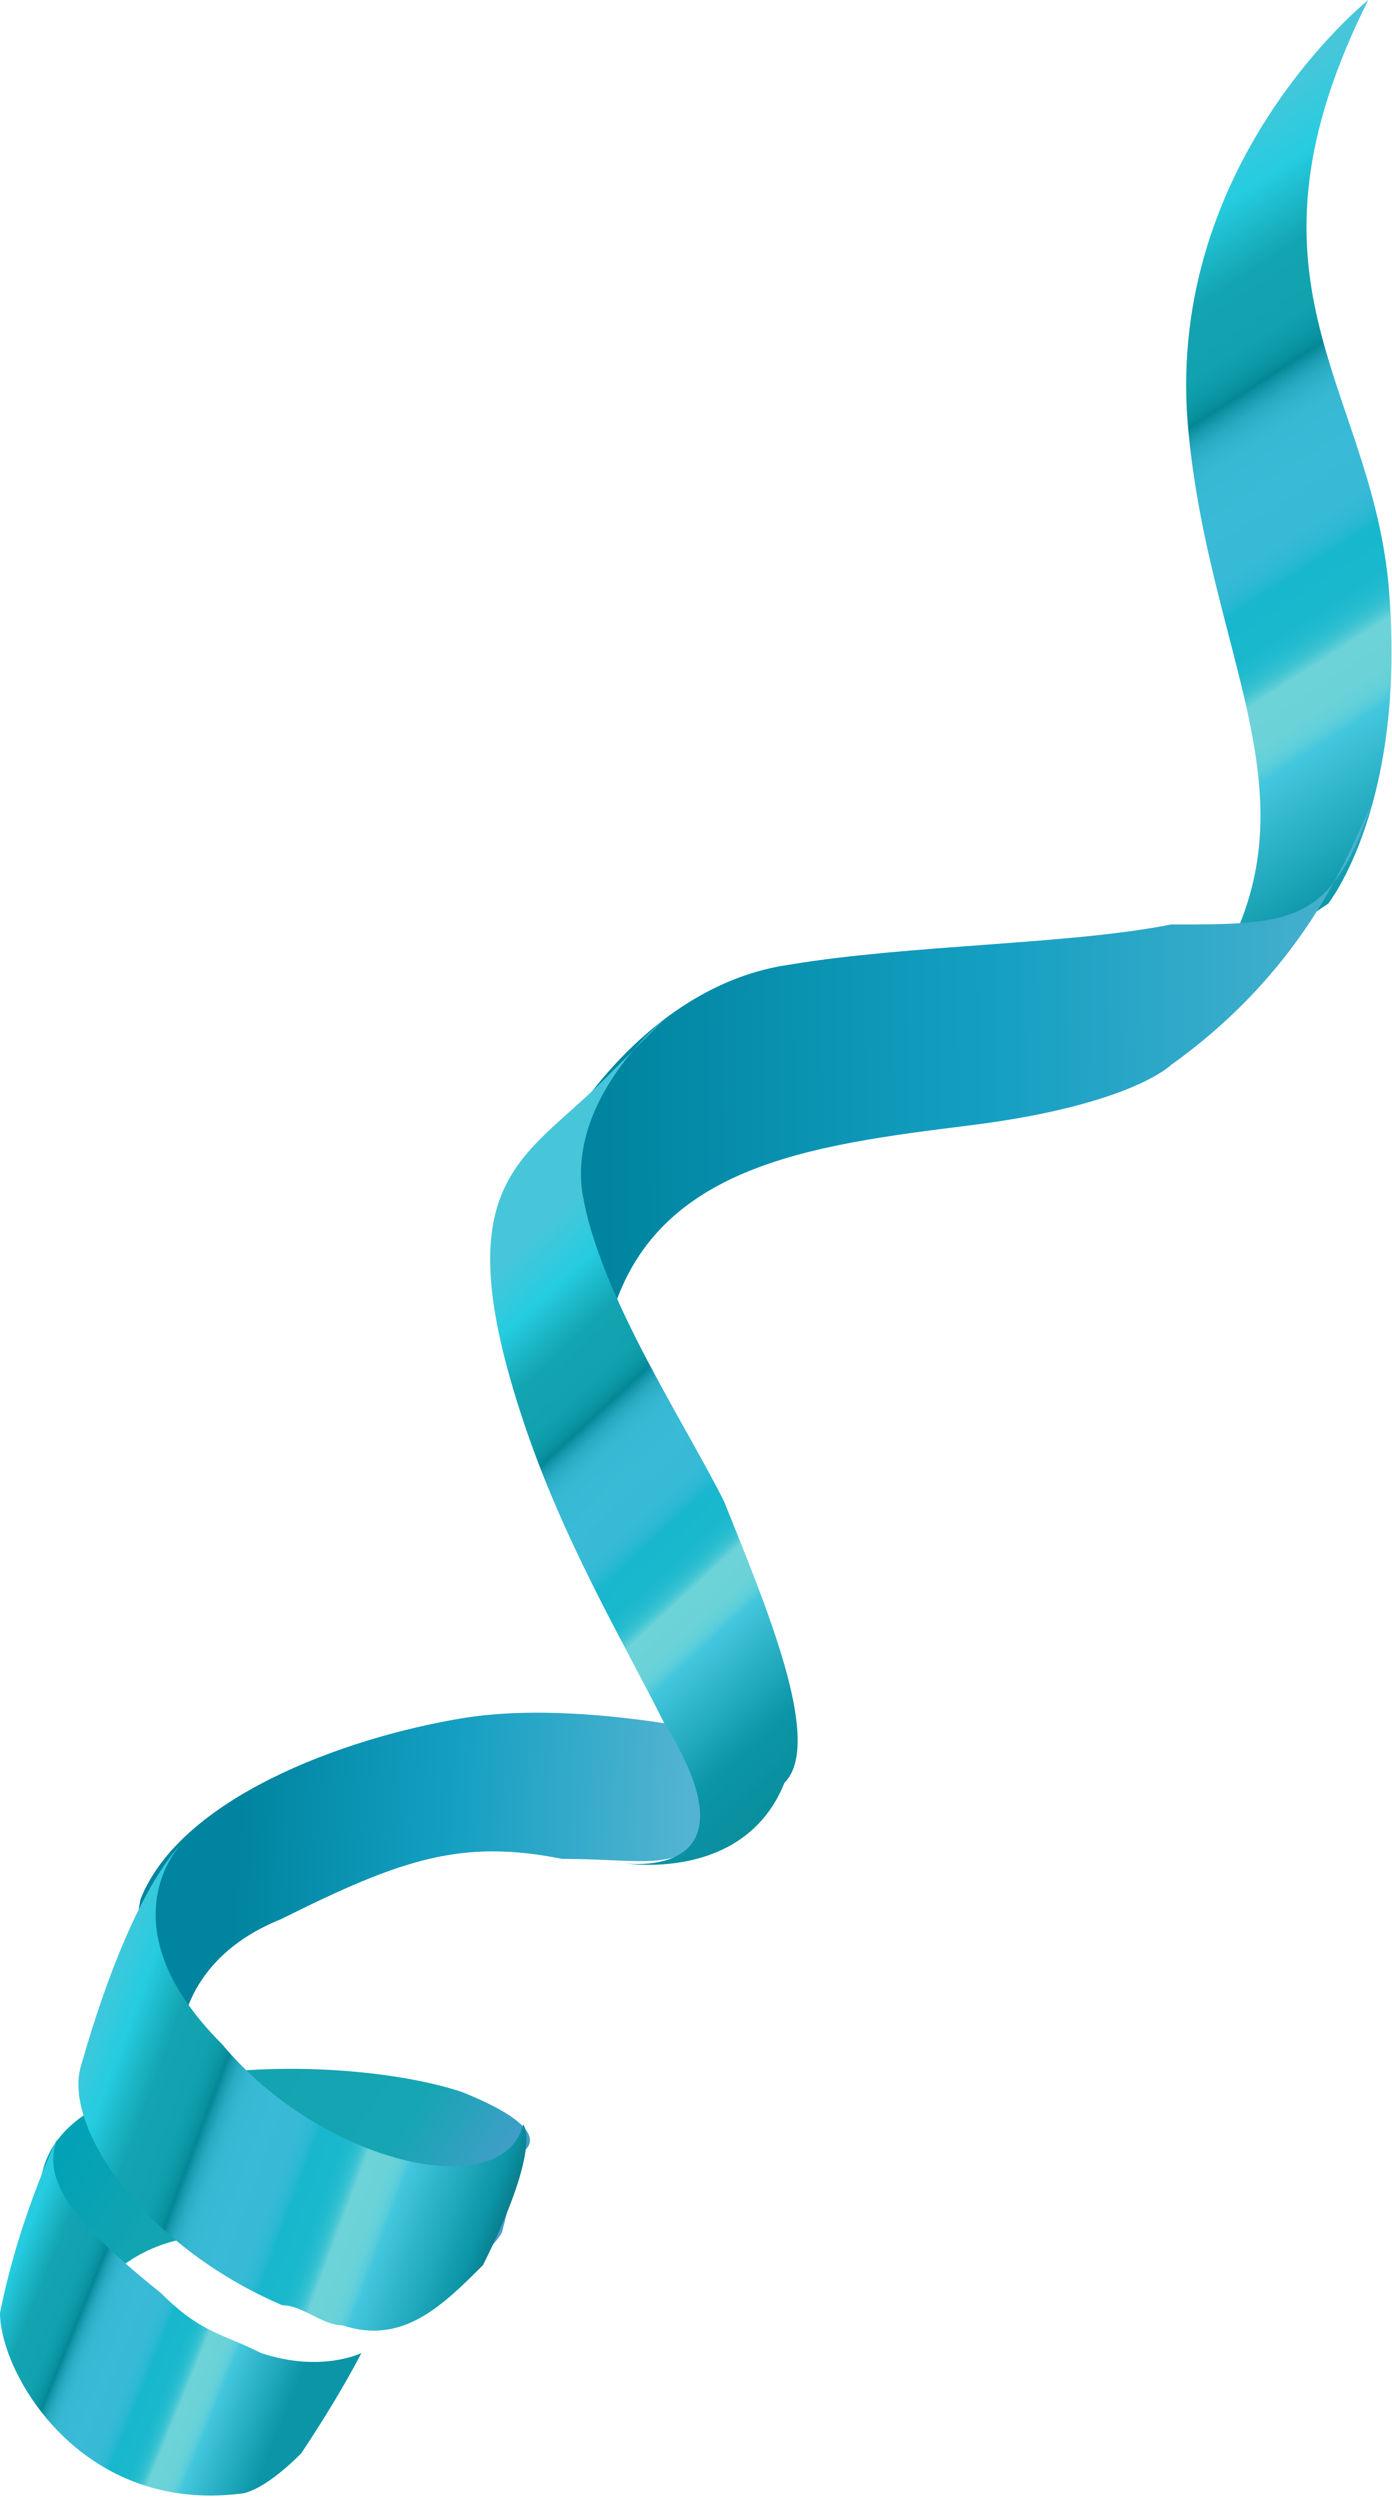 <?xml version="1.0" encoding="UTF-8"?> <svg xmlns="http://www.w3.org/2000/svg" width="142" height="255" viewBox="0 0 142 255" fill="none"> <path d="M8.196 235.888C8.196 235.888 14.341 223.598 30.726 229.743C47.11 235.888 51.207 227.695 51.207 227.695L53.255 219.502C53.255 219.502 57.351 217.454 47.11 213.357C34.822 209.26 4.1 209.26 4.1 223.598C4.1 239.985 8.196 235.888 8.196 235.888Z" fill="url(#paint0_linear)"></path> <path d="M6.144 217.454C6.144 217.454 2.048 225.647 0 235.889C0 242.034 8.192 256.372 24.577 254.324C24.577 254.324 26.625 254.324 30.722 250.227C34.818 244.082 36.866 239.985 36.866 239.985C36.866 239.985 32.77 242.034 26.625 239.985C22.529 237.937 20.481 237.937 16.385 233.841C6.144 225.647 4.096 221.551 6.144 217.454Z" fill="url(#paint1_linear)"></path> <path d="M18.434 208.024C18.434 208.024 18.434 199.831 28.675 195.734C40.964 189.589 47.108 187.541 57.348 189.589C67.589 189.589 69.637 191.638 75.781 183.444V177.3C75.781 177.3 59.397 173.203 47.108 175.251C34.819 177.3 18.434 183.444 14.338 193.686C12.29 203.928 18.434 208.024 18.434 208.024Z" fill="url(#paint2_linear)"></path> <path d="M53.37 216.676C53.37 216.676 55.418 218.725 49.274 231.014C45.177 235.111 41.081 239.208 34.937 237.159C32.889 237.159 30.841 235.111 28.793 235.111C14.456 228.966 6.263 216.676 8.311 210.531C12.408 196.193 16.504 190.048 18.552 188C18.552 188 10.36 196.193 22.648 208.483C32.889 220.773 51.322 224.869 53.37 216.676Z" fill="url(#paint3_linear)"></path> <path d="M135.481 92.174C135.481 92.174 143.673 81.932 141.625 59.401C139.577 38.918 125.24 28.676 139.577 0C139.577 0 119.096 16.386 121.144 43.014C123.192 67.594 135.481 81.932 123.192 100.367L135.481 92.174Z" fill="url(#paint4_linear)"></path> <path d="M139.924 82C139.924 82 141.972 82 139.924 82C137.876 86.097 133.78 98.386 119.443 108.628C119.443 108.628 115.347 112.725 98.962 114.773C82.577 116.821 66.192 118.87 62.096 135.256L58 114.773C58 114.773 66.192 100.435 80.529 98.386C92.818 96.338 109.203 96.338 119.443 94.29C131.732 94.29 135.828 94.29 139.924 82Z" fill="url(#paint5_linear)"></path> <path d="M63.634 190.029C63.634 190.029 77.971 192.077 67.73 175.691C63.634 167.497 57.49 157.256 53.393 144.966C45.201 120.386 53.393 118.338 61.586 110.145C63.634 108.097 65.682 106.048 67.73 104C67.73 104 57.49 112.193 59.538 122.435C61.586 132.676 69.778 144.966 73.875 153.159C77.971 163.401 84.115 177.739 80.019 181.836C75.923 192.077 63.634 190.029 63.634 190.029Z" fill="url(#paint6_linear)"></path> <defs> <linearGradient id="paint0_linear" x1="9.393" y1="212.297" x2="46.57" y2="236.378" gradientUnits="userSpaceOnUse"> <stop stop-color="#00A1B6"></stop> <stop offset="0.31" stop-color="#13A4B1"></stop> <stop offset="0.658" stop-color="#16A5B3"></stop> <stop offset="1" stop-color="#539BD1"></stop> </linearGradient> <linearGradient id="paint1_linear" x1="-2.451" y1="231.195" x2="33.441" y2="245.779" gradientUnits="userSpaceOnUse"> <stop stop-color="#47C6DA"></stop> <stop offset="0.09" stop-color="#25CCE0"></stop> <stop offset="0.179" stop-color="#13A4B1"></stop> <stop offset="0.25" stop-color="#12A2AF"></stop> <stop offset="0.275" stop-color="#0E9BA9"></stop> <stop offset="0.293" stop-color="#08909E"></stop> <stop offset="0.301" stop-color="#038796"></stop> <stop offset="0.303" stop-color="#078B9B"></stop> <stop offset="0.314" stop-color="#199CB1"></stop> <stop offset="0.327" stop-color="#28AAC2"></stop> <stop offset="0.343" stop-color="#32B3CD"></stop> <stop offset="0.364" stop-color="#37B9D4"></stop> <stop offset="0.426" stop-color="#39BAD6"></stop> <stop offset="0.482" stop-color="#37BAD6"></stop> <stop offset="0.503" stop-color="#30B9D4"></stop> <stop offset="0.517" stop-color="#25B8D1"></stop> <stop offset="0.527" stop-color="#17B7CD"></stop> <stop offset="0.577" stop-color="#19B8CD"></stop> <stop offset="0.595" stop-color="#20BACE"></stop> <stop offset="0.608" stop-color="#2BBED0"></stop> <stop offset="0.619" stop-color="#3CC3D2"></stop> <stop offset="0.627" stop-color="#52CAD5"></stop> <stop offset="0.635" stop-color="#6DD3D8"></stop> <stop offset="0.635" stop-color="#6DD3D8"></stop> <stop offset="0.682" stop-color="#6BD2D8"></stop> <stop offset="0.699" stop-color="#64D1D9"></stop> <stop offset="0.711" stop-color="#59CDDB"></stop> <stop offset="0.72" stop-color="#48C8DD"></stop> <stop offset="0.722" stop-color="#43C7DE"></stop> <stop offset="0.902" stop-color="#0B95A7"></stop> </linearGradient> <linearGradient id="paint2_linear" x1="23.904" y1="190.282" x2="69.953" y2="192.58" gradientUnits="userSpaceOnUse"> <stop stop-color="#00849F"></stop> <stop offset="0.472" stop-color="#149FC2"></stop> <stop offset="1" stop-color="#53B4D1"></stop> </linearGradient> <linearGradient id="paint3_linear" x1="8.945" y1="204.816" x2="56.102" y2="222.368" gradientUnits="userSpaceOnUse"> <stop stop-color="#47C6DA"></stop> <stop offset="0.09" stop-color="#25CCE0"></stop> <stop offset="0.179" stop-color="#13A4B1"></stop> <stop offset="0.25" stop-color="#12A2AF"></stop> <stop offset="0.275" stop-color="#0E9BA9"></stop> <stop offset="0.293" stop-color="#08909E"></stop> <stop offset="0.301" stop-color="#038796"></stop> <stop offset="0.303" stop-color="#078B9B"></stop> <stop offset="0.314" stop-color="#199CB1"></stop> <stop offset="0.327" stop-color="#28AAC2"></stop> <stop offset="0.343" stop-color="#32B3CD"></stop> <stop offset="0.364" stop-color="#37B9D4"></stop> <stop offset="0.426" stop-color="#39BAD6"></stop> <stop offset="0.482" stop-color="#37BAD6"></stop> <stop offset="0.503" stop-color="#30B9D4"></stop> <stop offset="0.517" stop-color="#25B8D1"></stop> <stop offset="0.527" stop-color="#17B7CD"></stop> <stop offset="0.577" stop-color="#19B8CD"></stop> <stop offset="0.595" stop-color="#20BACE"></stop> <stop offset="0.608" stop-color="#2BBED0"></stop> <stop offset="0.619" stop-color="#3CC3D2"></stop> <stop offset="0.627" stop-color="#52CAD5"></stop> <stop offset="0.635" stop-color="#6DD3D8"></stop> <stop offset="0.635" stop-color="#6DD3D8"></stop> <stop offset="0.682" stop-color="#6BD2D8"></stop> <stop offset="0.699" stop-color="#64D1D9"></stop> <stop offset="0.711" stop-color="#59CDDB"></stop> <stop offset="0.72" stop-color="#48C8DD"></stop> <stop offset="0.722" stop-color="#43C7DE"></stop> <stop offset="0.902" stop-color="#0B95A7"></stop> <stop offset="1" stop-color="#075C66"></stop> </linearGradient> <linearGradient id="paint4_linear" x1="112.305" y1="20.164" x2="156.594" y2="88.908" gradientUnits="userSpaceOnUse"> <stop stop-color="#47C6DA"></stop> <stop offset="0.09" stop-color="#25CCE0"></stop> <stop offset="0.179" stop-color="#13A4B1"></stop> <stop offset="0.25" stop-color="#12A2AF"></stop> <stop offset="0.275" stop-color="#0E9BA9"></stop> <stop offset="0.293" stop-color="#08909E"></stop> <stop offset="0.301" stop-color="#038796"></stop> <stop offset="0.303" stop-color="#078B9B"></stop> <stop offset="0.314" stop-color="#199CB1"></stop> <stop offset="0.327" stop-color="#28AAC2"></stop> <stop offset="0.343" stop-color="#32B3CD"></stop> <stop offset="0.364" stop-color="#37B9D4"></stop> <stop offset="0.426" stop-color="#39BAD6"></stop> <stop offset="0.482" stop-color="#37BAD6"></stop> <stop offset="0.503" stop-color="#30B9D4"></stop> <stop offset="0.517" stop-color="#25B8D1"></stop> <stop offset="0.527" stop-color="#17B7CD"></stop> <stop offset="0.577" stop-color="#19B8CD"></stop> <stop offset="0.595" stop-color="#20BACE"></stop> <stop offset="0.608" stop-color="#2BBED0"></stop> <stop offset="0.619" stop-color="#3CC3D2"></stop> <stop offset="0.627" stop-color="#52CAD5"></stop> <stop offset="0.635" stop-color="#6DD3D8"></stop> <stop offset="0.635" stop-color="#6DD3D8"></stop> <stop offset="0.682" stop-color="#6BD2D8"></stop> <stop offset="0.699" stop-color="#64D1D9"></stop> <stop offset="0.711" stop-color="#59CDDB"></stop> <stop offset="0.72" stop-color="#48C8DD"></stop> <stop offset="0.722" stop-color="#43C7DE"></stop> <stop offset="0.902" stop-color="#0B95A7"></stop> <stop offset="1" stop-color="#075C66"></stop> </linearGradient> <linearGradient id="paint5_linear" x1="61.229" y1="109.752" x2="144.994" y2="109.074" gradientUnits="userSpaceOnUse"> <stop stop-color="#00849F"></stop> <stop offset="0.472" stop-color="#149FC2"></stop> <stop offset="1" stop-color="#53B4D1"></stop> </linearGradient> <linearGradient id="paint6_linear" x1="49.791" y1="130.296" x2="89.729" y2="173.753" gradientUnits="userSpaceOnUse"> <stop stop-color="#47C6DA"></stop> <stop offset="0.09" stop-color="#25CCE0"></stop> <stop offset="0.179" stop-color="#13A4B1"></stop> <stop offset="0.25" stop-color="#12A2AF"></stop> <stop offset="0.275" stop-color="#0E9BA9"></stop> <stop offset="0.293" stop-color="#08909E"></stop> <stop offset="0.301" stop-color="#038796"></stop> <stop offset="0.303" stop-color="#078B9B"></stop> <stop offset="0.314" stop-color="#199CB1"></stop> <stop offset="0.327" stop-color="#28AAC2"></stop> <stop offset="0.343" stop-color="#32B3CD"></stop> <stop offset="0.364" stop-color="#37B9D4"></stop> <stop offset="0.426" stop-color="#39BAD6"></stop> <stop offset="0.482" stop-color="#37BAD6"></stop> <stop offset="0.503" stop-color="#30B9D4"></stop> <stop offset="0.517" stop-color="#25B8D1"></stop> <stop offset="0.527" stop-color="#17B7CD"></stop> <stop offset="0.577" stop-color="#19B8CD"></stop> <stop offset="0.595" stop-color="#20BACE"></stop> <stop offset="0.608" stop-color="#2BBED0"></stop> <stop offset="0.619" stop-color="#3CC3D2"></stop> <stop offset="0.627" stop-color="#52CAD5"></stop> <stop offset="0.635" stop-color="#6DD3D8"></stop> <stop offset="0.635" stop-color="#6DD3D8"></stop> <stop offset="0.682" stop-color="#6BD2D8"></stop> <stop offset="0.699" stop-color="#64D1D9"></stop> <stop offset="0.711" stop-color="#59CDDB"></stop> <stop offset="0.72" stop-color="#48C8DD"></stop> <stop offset="0.722" stop-color="#43C7DE"></stop> <stop offset="0.902" stop-color="#0B95A7"></stop> <stop offset="1" stop-color="#0A8F9E"></stop> </linearGradient> </defs> </svg> 